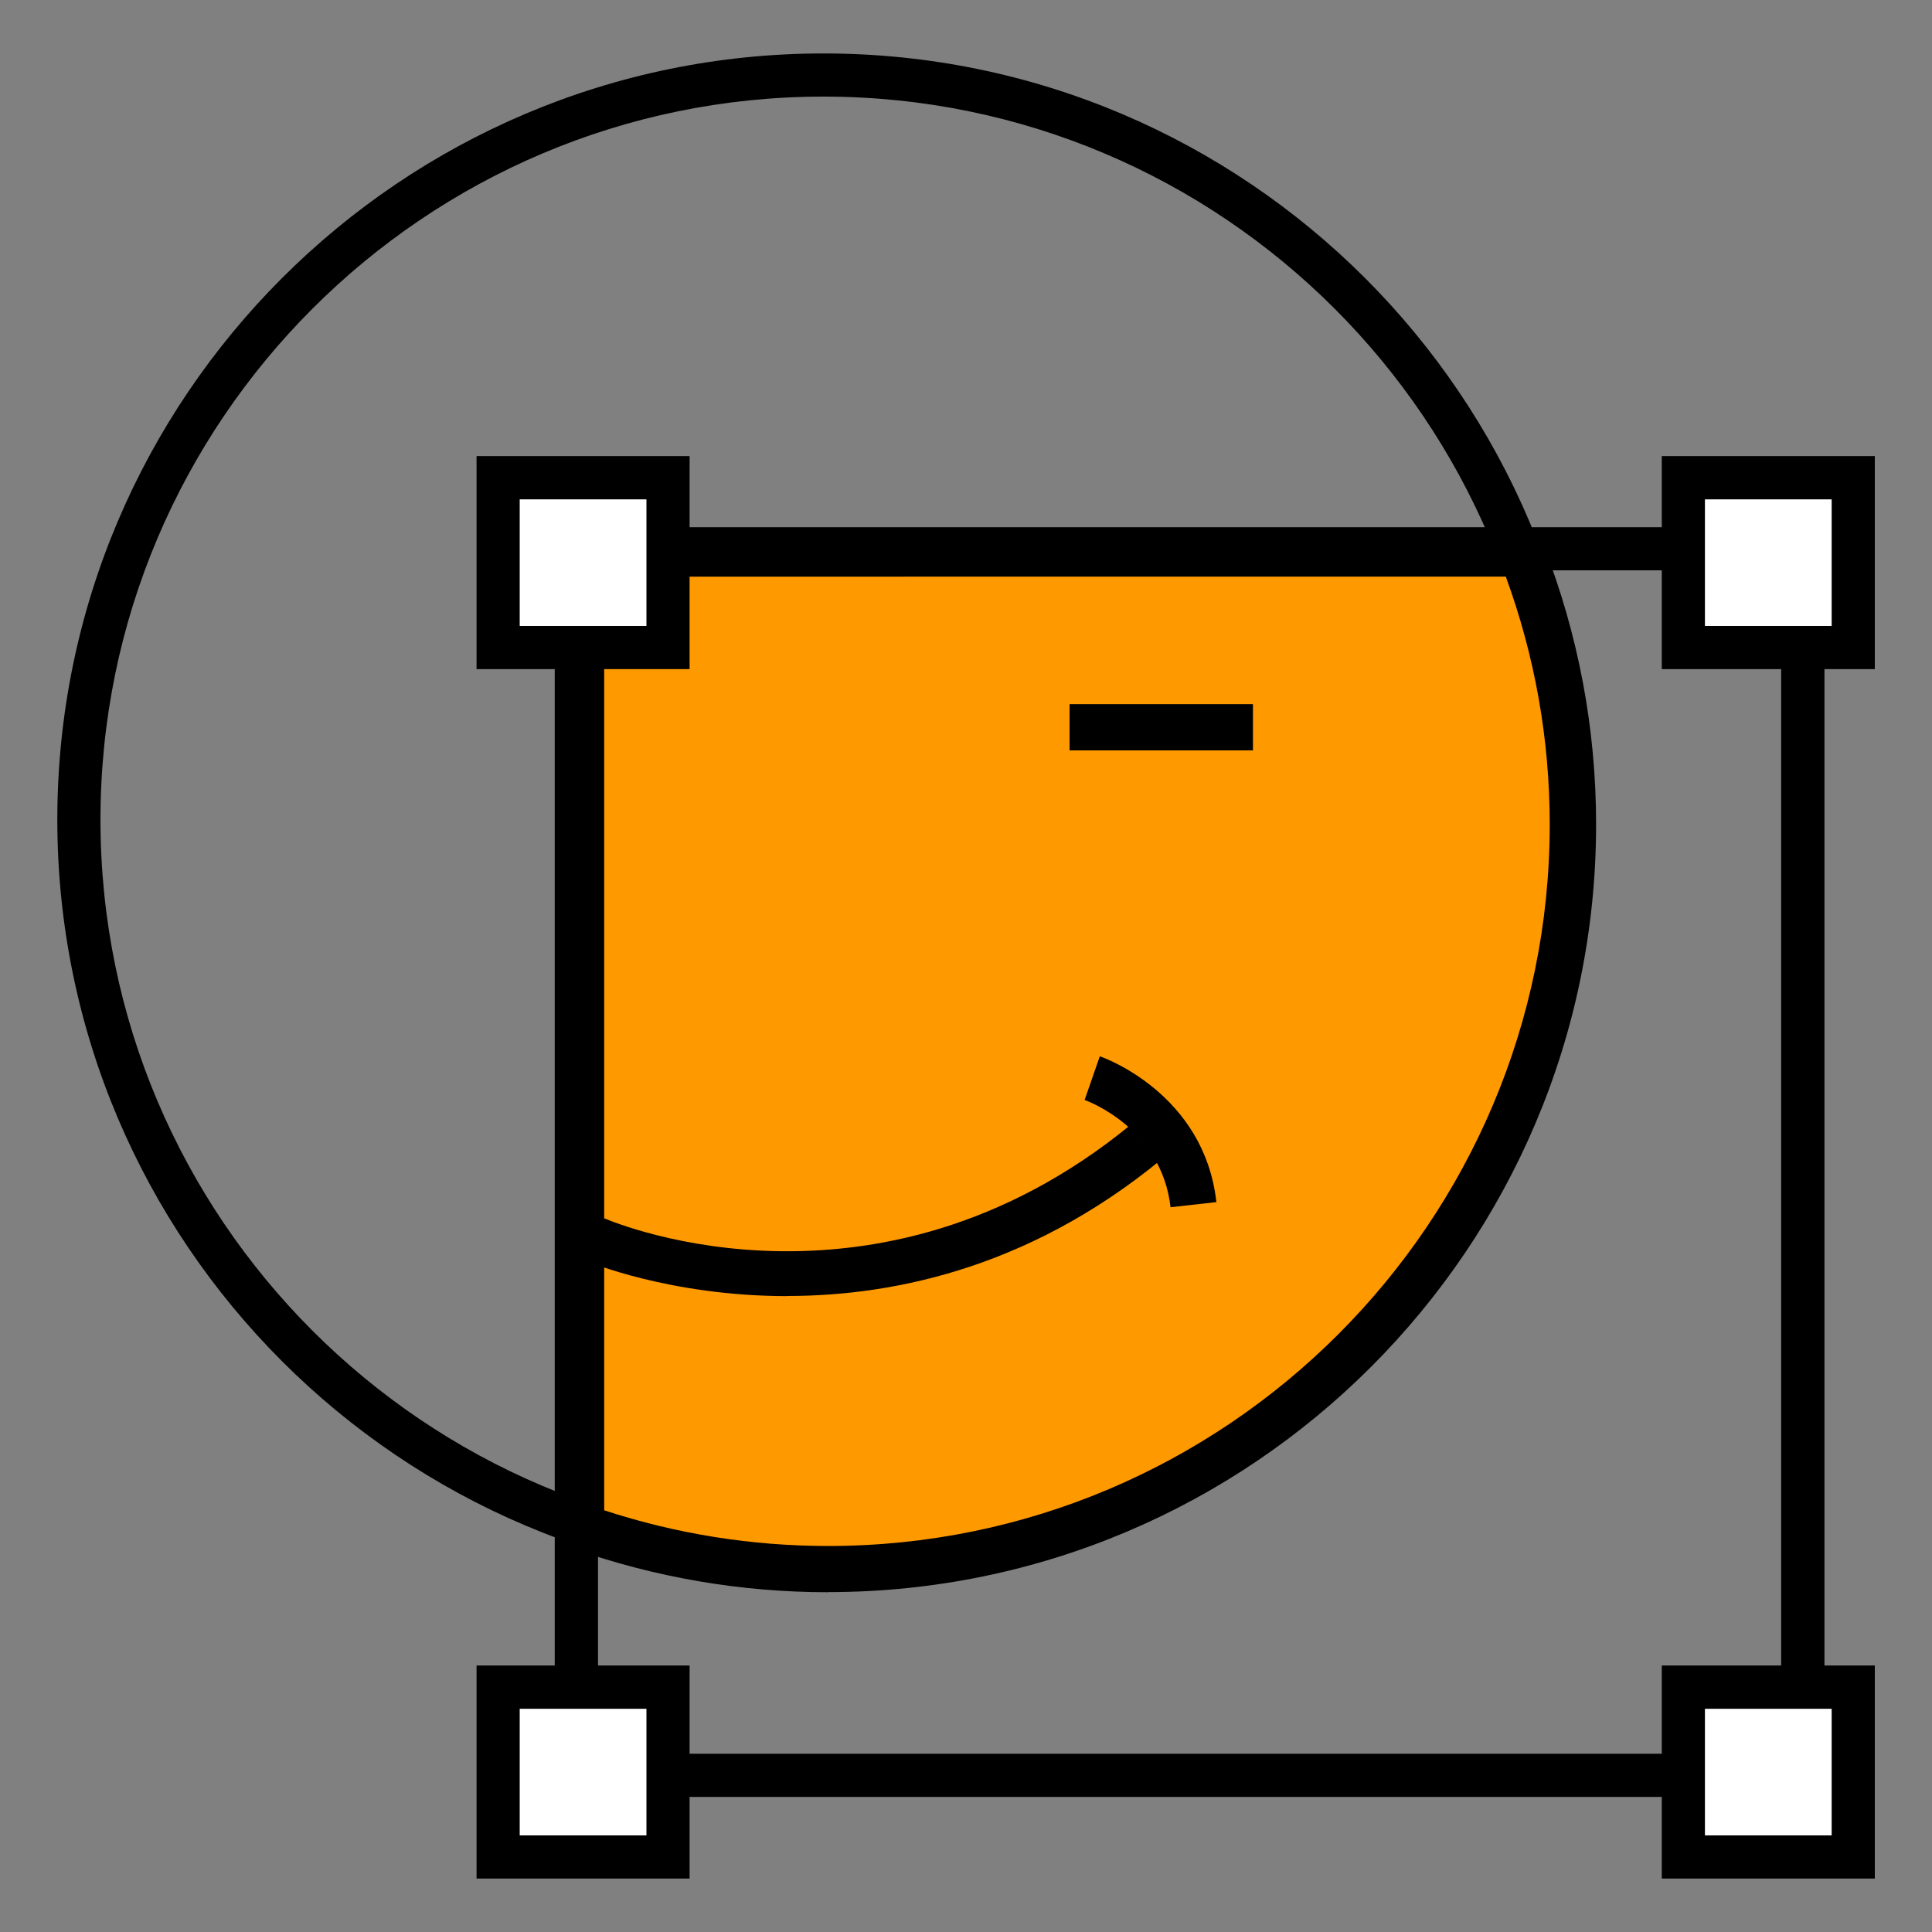 <svg xmlns="http://www.w3.org/2000/svg" id="Layer_1" data-name="Layer 1" viewBox="0 0 150 150"><rect x="0" y="0" width="150" height="150" fill="#808080" stroke="none"/><defs><style>      .cls-1 {        fill: #fff;      }      .cls-2 {        fill: #fe9900;      }    </style></defs><path d="M63.94,123.13c-32.8,0-59.49-26.69-59.49-59.49S31.13,4.15,63.94,4.15s59.49,26.69,59.49,59.49-26.69,59.49-59.49,59.49Zm0-115.63C32.98,7.5,7.8,32.69,7.8,63.64s25.18,56.14,56.14,56.14,56.14-25.18,56.14-56.14S94.89,7.5,63.94,7.5Z"></path><g><path class="cls-2" d="M122.12,64.01c0-7.43-1.42-14.52-3.97-21.04H45.11V118.55c6.01,2.11,12.46,3.27,19.19,3.27,31.93,0,57.82-25.89,57.82-57.82Z"></path><path d="M64.3,123.62c-6.76,0-13.42-1.14-19.79-3.38l-1.2-.42V41.17H119.38l.45,1.14c2.71,6.94,4.09,14.24,4.09,21.69,0,32.87-26.74,59.61-59.61,59.61Zm-17.39-6.36c5.62,1.84,11.46,2.77,17.39,2.77,30.89,0,56.02-25.13,56.02-56.02,0-6.6-1.15-13.07-3.41-19.24H46.91V117.26Z"></path></g><path d="M141.65,139.51H43.07V40.93h98.58v98.58Zm-95.23-3.35h91.87V44.28H46.43v91.87Z"></path><g><rect class="cls-1" x="38.68" y="37.09" width="13.19" height="13.19"></rect><path d="M53.54,51.95h-16.54v-16.54h16.54v16.54Zm-13.19-3.35h9.84v-9.83h-9.84v9.83Z"></path></g><g><rect class="cls-1" x="130.69" y="37.09" width="13.19" height="13.19"></rect><path d="M145.56,51.95h-16.54v-16.54h16.54v16.54Zm-13.19-3.35h9.84v-9.83h-9.84v9.83Z"></path></g><g><rect class="cls-1" x="38.68" y="130.98" width="13.19" height="13.19"></rect><path d="M53.54,145.85h-16.54v-16.54h16.54v16.54Zm-13.19-3.35h9.84v-9.83h-9.84v9.83Z"></path></g><g><rect class="cls-1" x="130.69" y="130.98" width="13.19" height="13.19"></rect><path d="M145.56,145.85h-16.54v-16.54h16.54v16.54Zm-13.19-3.35h9.84v-9.83h-9.84v9.83Z"></path></g><rect x="83.04" y="54.67" width="14.24" height="3.59"></rect><g><path class="cls-2" d="M46.21,96.24s22.59,9.82,43.71-8.35"></path><path d="M61.12,100.63c-9.13,0-15.51-2.69-15.63-2.74l1.43-3.3c.88,.38,21.85,9.12,41.82-8.06l2.34,2.72c-10.49,9.03-21.43,11.37-29.96,11.37Z"></path></g><g><path class="cls-2" d="M84.81,83.71s7.03,2.44,7.86,9.82"></path><path d="M90.88,93.73c-.69-6.13-6.42-8.24-6.67-8.33l1.18-3.39c.33,.11,8.11,2.91,9.05,11.32l-3.57,.4Z"></path></g></svg>